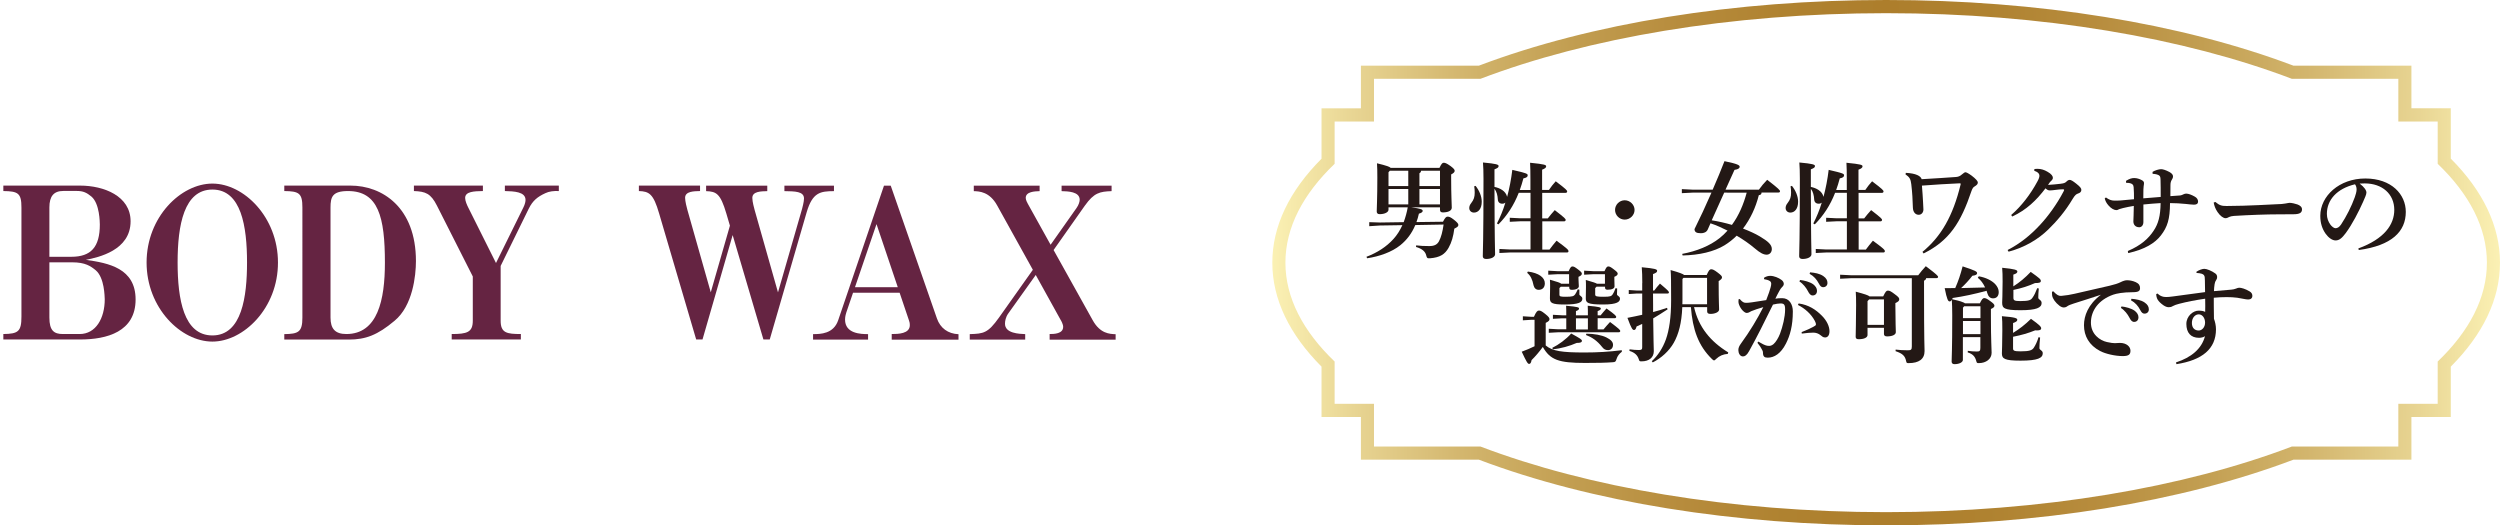 <?xml version="1.0" encoding="utf-8"?>
<!-- Generator: Adobe Illustrator 26.5.0, SVG Export Plug-In . SVG Version: 6.00 Build 0)  -->
<svg version="1.1" id="レイヤー_1" xmlns="http://www.w3.org/2000/svg" xmlns:xlink="http://www.w3.org/1999/xlink" x="0px"
	 y="0px" width="284.48px" height="59.77px" viewBox="0 0 284.48 59.77" style="enable-background:new 0 0 284.48 59.77;"
	 xml:space="preserve">
<style type="text/css">
	.st0{fill:#652442;}
	.st1{fill:#231815;}
	.st2{fill:url(#SVGID_1_);}
</style>
<g>
	<path class="st0" d="M9.12,38.63H0.38v-0.62c1.7-0.02,2.06-0.29,2.06-1.99V23.61c0-1.63-0.38-1.85-2.06-1.87v-0.62h8.74
		c2.69,0,5.74,1.18,5.74,4.06c0,3.31-3.65,4.1-5.09,4.39c2.59,0.36,5.66,0.96,5.66,4.51C15.43,37.75,12.17,38.63,9.12,38.63z
		 M10.42,22.38c-0.55-0.46-0.96-0.65-1.66-0.65H7.2c-1.08,0-1.58,0.6-1.58,1.87v5.62h2.5c2.23,0,3.24-1.1,3.24-3.67
		C11.35,25.29,11.35,23.2,10.42,22.38z M10.9,30.76c-0.58-0.48-1.2-0.91-2.69-0.91H5.62v6.29c0,1.49,0.53,1.87,1.54,1.87h1.9
		c1.85,0,2.86-1.8,2.86-3.96C11.9,33.76,11.9,31.62,10.9,30.76z"/>
	<path class="st0" d="M24.17,38.87c-3.58,0-7.49-3.82-7.49-9s3.91-8.98,7.49-8.98c3.58,0,7.46,3.82,7.46,8.98
		C31.64,35.08,27.7,38.87,24.17,38.87z M24.17,21.57c-3.22,0-3.96,4.01-3.96,8.3c0,4.2,0.7,8.3,3.96,8.3c3.38,0,3.94-4.49,3.94-8.3
		C28.11,25.77,27.46,21.57,24.17,21.57z"/>
	<path class="st0" d="M44.9,36.5c-1.94,1.63-3.29,2.14-5.21,2.14h-7.34v-0.62c1.61-0.02,2.06-0.24,2.06-1.87V23.61
		c0-1.63-0.38-1.85-2.06-1.87v-0.62h7.54c3.58,0,7.44,2.45,7.44,8.59C47.33,31.36,46.97,34.79,44.9,36.5z M39.6,21.74
		c-1.78,0-1.99,0.67-1.99,1.87v12.53c0,1.27,0.53,1.87,1.8,1.87c3.58,0,4.39-3.91,4.39-8.11C43.8,24.69,43.05,21.74,39.6,21.74z"/>
	<path class="st0" d="M62.06,21.98c-0.89,0.41-1.44,0.84-1.9,1.78l-3.19,6.5v6.24c0,1.39,0.7,1.51,2.3,1.51v0.62H51.4v-0.62
		c1.73,0,2.4-0.19,2.4-1.51v-5.04l-4.08-8.06c-0.7-1.39-1.3-1.61-2.62-1.66v-0.62h7.85v0.62c-1.01,0.02-2.02,0.05-2.02,0.79
		c0,0.34,0.22,0.82,0.34,1.06l3.17,6.34l3.1-6.29c0.22-0.43,0.26-0.74,0.26-0.89c0-0.94-1.32-0.98-2.35-1.01v-0.62h6.14v0.62
		C63.02,21.71,62.46,21.78,62.06,21.98z"/>
	<path class="st0" d="M91.79,24.16l-4.2,14.47h-0.72l-3.5-11.88l-3.43,11.88h-0.72l-4.22-14.35c-0.65-2.23-1.13-2.5-2.3-2.54v-0.62
		h6.96v0.62c-0.7,0.02-1.7,0.02-1.7,0.77c0,0.38,0.19,1.13,0.26,1.37l2.66,9.38l2.18-7.58l-0.41-1.39c-0.67-2.26-1.13-2.5-2.3-2.54
		v-0.62h6.96v0.62c-0.7,0.02-1.7,0.02-1.7,0.77c0,0.46,0.22,1.2,0.26,1.37l2.66,9.38l2.74-9.5c0.02-0.12,0.22-0.77,0.22-1.18
		c0-0.82-1.03-0.82-2.23-0.84v-0.62h5.64v0.62C93.35,21.76,92.46,21.88,91.79,24.16z"/>
	<path class="st0" d="M101.47,38.63v-0.62c0.72,0,2.06-0.02,2.06-1.01c0-0.24-0.05-0.43-0.1-0.55l-1.06-3.14h-5.3l-0.77,2.26
		c-0.02,0.07-0.14,0.43-0.14,0.79c0,1.61,1.78,1.66,2.62,1.66v0.62h-6.26v-0.62c0.84,0,2.33-0.02,2.86-1.58l5.21-15.31h0.77
		l5.26,15.12c0.38,1.08,1.25,1.73,2.45,1.78v0.62H101.47z M99.74,25.5l-2.45,7.18h4.87L99.74,25.5z"/>
	<path class="st0" d="M119.44,38.63v-0.62c0.5,0,1.54-0.02,1.54-0.82c0-0.29-0.24-0.72-0.29-0.79l-2.83-5.11l-3.12,4.37
		c-0.31,0.43-0.38,0.89-0.38,1.18c0,1.1,1.61,1.15,2.3,1.18v0.62h-6.31v-0.62c1.58-0.05,2.06-0.1,3.34-1.9l3.84-5.42l-4.06-7.32
		c-0.86-1.56-2.02-1.61-2.66-1.63v-0.62h7.49v0.62c-0.55,0.02-1.58,0.05-1.58,0.77c0,0.24,0.19,0.58,0.24,0.67l2.59,4.66l2.95-4.18
		c0.26-0.36,0.36-0.74,0.36-0.94c0-0.94-1.37-0.96-2.06-0.98v-0.62h5.69v0.62c-1.34,0.05-1.99,0.17-3.05,1.66l-3.55,5.04l4.44,7.97
		c0.86,1.56,1.94,1.58,2.62,1.61v0.62H119.44z"/>
</g>
<g>
	<g>
		<path class="st1" d="M161.05,25.61c-0.4,0.95-0.96,1.69-1.7,2.29c-0.98,0.79-2.39,1.28-3.78,1.49l-0.08-0.17
			c1.22-0.46,2.28-1.14,3.08-2.03c0.4-0.44,0.73-0.96,1.01-1.57l-2.55,0.04l-1.22,0.08v-0.46l1.22,0.04l2.7-0.04
			c0.2-0.54,0.36-1.12,0.46-1.69H158v0.28c0,0.25-0.38,0.5-1.01,0.5c-0.22,0-0.33-0.11-0.33-0.31c0-0.29,0.07-1.5,0.07-3.85
			c0-0.67-0.01-1.22-0.04-1.63c1.08,0.26,1.44,0.4,1.56,0.52h5.55c0.22-0.47,0.34-0.58,0.47-0.58c0.16,0,0.32,0.04,0.77,0.36
			c0.41,0.3,0.49,0.44,0.49,0.55c0,0.14-0.08,0.25-0.4,0.42v0.42c0,1.91,0.07,3.05,0.07,3.36c0,0.37-0.46,0.54-1.02,0.54
			c-0.2,0-0.32-0.08-0.32-0.3v-0.28h-3.29c1.1,0.14,1.32,0.24,1.32,0.4c0,0.2-0.29,0.28-0.43,0.32c-0.07,0.34-0.17,0.66-0.28,0.96
			l3.02-0.04c0.25-0.49,0.38-0.58,0.52-0.58c0.19,0,0.35,0.06,0.71,0.34c0.38,0.3,0.52,0.46,0.52,0.6c0,0.17-0.1,0.25-0.46,0.43
			c-0.11,0.86-0.3,1.56-0.66,2.19c-0.42,0.73-0.97,1.09-2.11,1.18c-0.31,0.02-0.35-0.02-0.43-0.34c-0.1-0.4-0.41-0.73-1.16-0.95
			l0.02-0.18c0.47,0.06,0.9,0.08,1.5,0.08c0.55,0,0.88-0.16,1.09-0.54c0.25-0.46,0.42-1.12,0.53-1.91L161.05,25.61z M160.25,19.43
			h-2.1L158,19.6v1.57h2.25V19.43z M160.25,21.51H158v1.75h2.25V21.51z M161.71,19.43c-0.02,0.14-0.08,0.23-0.19,0.28v1.46h2.34
			v-1.74H161.71z M161.52,23.26h2.34v-1.75h-2.34V23.26z"/>
		<path class="st1" d="M167.91,21.15c0.42,0.53,0.7,1.18,0.7,1.8c0,0.82-0.4,1.24-0.88,1.24c-0.32,0-0.54-0.22-0.54-0.52
			c0-0.18,0.06-0.36,0.22-0.56c0.3-0.38,0.4-0.7,0.4-1.18c0-0.31-0.02-0.54-0.06-0.73L167.91,21.15z M170.34,25.43
			c0.36-0.7,0.7-1.5,0.96-2.37c-0.08,0.07-0.2,0.12-0.34,0.12c-0.31,0-0.5-0.17-0.52-0.48c-0.02-0.44-0.13-0.9-0.38-1.22
			c0.01,5.92,0.07,7.03,0.07,7.45c0,0.32-0.44,0.54-1.02,0.54c-0.25,0-0.38-0.12-0.38-0.31c0-0.48,0.08-1.75,0.08-8.79
			c0-0.82-0.02-1.39-0.06-1.88c1.54,0.14,1.78,0.24,1.78,0.4c0,0.17-0.12,0.24-0.47,0.38v2c0.6,0.12,1.29,0.46,1.44,1.13
			c0.26-0.97,0.46-2,0.59-3.07c1.64,0.38,1.75,0.44,1.75,0.62c0,0.17-0.13,0.28-0.49,0.35c-0.12,0.47-0.26,0.9-0.41,1.32h1.21v-1.25
			c0-0.77-0.01-1.31-0.04-1.85c1.71,0.17,1.83,0.25,1.83,0.41c0,0.13-0.11,0.25-0.46,0.38v2.3h0.78c0.24-0.35,0.48-0.67,0.77-0.98
			c1.22,0.92,1.3,1.04,1.3,1.16c0,0.08-0.06,0.16-0.19,0.16h-2.65v2.9h0.64c0.24-0.32,0.5-0.62,0.79-0.94
			c1.19,0.92,1.24,1,1.24,1.12c0,0.08-0.06,0.16-0.19,0.16h-2.47v3.21h0.82c0.25-0.34,0.49-0.64,0.8-1.01
			c1.24,0.91,1.36,1.04,1.36,1.2c0,0.1-0.08,0.14-0.17,0.14h-6.49l-1.2,0.06v-0.46l1.2,0.06h2.34v-3.21h-1.16l-1.2,0.06v-0.46
			l1.2,0.06h1.16v-2.9h-1.34c-0.56,1.43-1.33,2.6-2.31,3.59L170.34,25.43z"/>
		<path class="st1" d="M186,23.89c0,0.6-0.52,1.1-1.12,1.1s-1.1-0.5-1.1-1.1s0.5-1.1,1.1-1.1S186,23.29,186,23.89z"/>
		<path class="st1" d="M200.45,21.92c-0.01,0.17-0.08,0.26-0.31,0.29c-0.36,1.42-0.97,2.72-1.8,3.8c0.73,0.28,1.39,0.58,1.91,0.89
			c0.94,0.56,1.37,0.94,1.37,1.44c0,0.37-0.25,0.64-0.59,0.64c-0.36,0-0.74-0.2-1.33-0.7c-0.62-0.53-1.33-1.02-2.08-1.46
			c-0.42,0.42-0.88,0.78-1.38,1.09c-1.2,0.73-2.87,1.12-4.77,1.16l-0.05-0.18c1.67-0.31,3.15-0.92,4.25-1.79
			c0.32-0.25,0.62-0.54,0.91-0.86c-0.62-0.31-1.27-0.61-1.94-0.83l-0.31,0.7c-0.14,0.32-0.46,0.43-0.78,0.43
			c-0.53,0-0.72-0.14-0.73-0.47c0.59-1.18,1.28-2.66,1.93-4.15h-2.17l-1.2,0.06v-0.46l1.2,0.06h2.31c0.5-1.15,0.97-2.28,1.34-3.24
			c1.56,0.32,1.73,0.47,1.73,0.64c0,0.14-0.14,0.29-0.59,0.35l-1.02,2.25h3.8c0.26-0.37,0.6-0.78,0.94-1.12
			c1.34,1.03,1.46,1.19,1.46,1.31c0,0.08-0.07,0.14-0.19,0.14H200.45z M196.2,21.92l-1.42,3.15c0.78,0.12,1.55,0.3,2.3,0.52
			c0.8-1.09,1.33-2.36,1.68-3.67H196.2z"/>
		<path class="st1" d="M203.91,21.15c0.42,0.53,0.7,1.18,0.7,1.8c0,0.82-0.4,1.24-0.88,1.24c-0.32,0-0.54-0.22-0.54-0.52
			c0-0.18,0.06-0.36,0.22-0.56c0.3-0.38,0.4-0.7,0.4-1.18c0-0.31-0.02-0.54-0.06-0.73L203.91,21.15z M206.34,25.43
			c0.36-0.7,0.7-1.5,0.96-2.37c-0.08,0.07-0.2,0.12-0.34,0.12c-0.31,0-0.5-0.17-0.52-0.48c-0.02-0.44-0.13-0.9-0.38-1.22
			c0.01,5.92,0.07,7.03,0.07,7.45c0,0.32-0.44,0.54-1.02,0.54c-0.25,0-0.38-0.12-0.38-0.31c0-0.48,0.08-1.75,0.08-8.79
			c0-0.82-0.02-1.39-0.06-1.88c1.54,0.14,1.78,0.24,1.78,0.4c0,0.17-0.12,0.24-0.47,0.38v2c0.6,0.12,1.29,0.46,1.44,1.13
			c0.26-0.97,0.46-2,0.59-3.07c1.64,0.38,1.75,0.44,1.75,0.62c0,0.17-0.13,0.28-0.49,0.35c-0.12,0.47-0.26,0.9-0.41,1.32h1.21v-1.25
			c0-0.77-0.01-1.31-0.04-1.85c1.71,0.17,1.83,0.25,1.83,0.41c0,0.13-0.11,0.25-0.46,0.38v2.3h0.78c0.24-0.35,0.48-0.67,0.77-0.98
			c1.22,0.92,1.3,1.04,1.3,1.16c0,0.08-0.06,0.16-0.19,0.16h-2.65v2.9h0.64c0.24-0.32,0.5-0.62,0.79-0.94
			c1.19,0.92,1.24,1,1.24,1.12c0,0.08-0.06,0.16-0.19,0.16h-2.47v3.21h0.82c0.25-0.34,0.49-0.64,0.8-1.01
			c1.24,0.91,1.36,1.04,1.36,1.2c0,0.1-0.08,0.14-0.17,0.14h-6.49l-1.2,0.06v-0.46l1.2,0.06h2.34v-3.21h-1.16l-1.2,0.06v-0.46
			l1.2,0.06h1.16v-2.9h-1.34c-0.56,1.43-1.33,2.6-2.31,3.59L206.34,25.43z"/>
		<path class="st1" d="M216.87,19.67c1.14,0.05,1.7,0.36,1.8,0.72c1.38-0.08,3.01-0.18,3.91-0.25c0.26-0.02,0.46-0.1,0.67-0.29
			c0.2-0.18,0.34-0.25,0.4-0.25c0.1,0,0.31,0.1,0.7,0.38c0.49,0.37,0.71,0.64,0.71,0.77c0,0.18-0.07,0.29-0.4,0.49
			c-0.1,0.06-0.2,0.16-0.32,0.49c-1.21,3.59-2.51,5.65-5.45,7.11l-0.13-0.18c2.11-1.73,3.47-4.07,4.34-7.66
			c0.01-0.04,0.01-0.05,0.01-0.08c0-0.05-0.04-0.06-0.13-0.06c-1.25,0.05-2.92,0.16-4.28,0.26c0.06,0.78,0.1,1.26,0.13,1.9
			c0.01,0.28,0.04,0.64,0.04,0.82c0,0.3-0.19,0.6-0.54,0.6s-0.65-0.28-0.66-0.84c-0.02-0.83-0.07-1.7-0.18-2.63
			c-0.07-0.6-0.19-0.8-0.66-1.13L216.87,19.67z"/>
		<path class="st1" d="M228.45,28.45c1.42-0.73,2.6-1.68,3.71-2.88c0.91-0.98,1.91-2.35,2.66-3.79c0.04-0.07,0.06-0.13,0.06-0.17
			c0-0.05-0.04-0.07-0.13-0.07c-0.55,0-1.14,0.13-1.49,0.13c-0.2,0-0.32-0.08-0.5-0.24c-1.01,1.34-2.16,2.46-3.79,3.21l-0.11-0.18
			c1.14-0.98,2.2-2.35,2.99-3.83c0.16-0.29,0.22-0.49,0.22-0.64c0-0.19-0.14-0.41-0.59-0.56l0.02-0.2c0.12-0.01,0.23-0.02,0.34-0.02
			c0.41,0,0.77,0.11,1.16,0.34c0.44,0.25,0.6,0.49,0.6,0.68c0,0.13-0.06,0.22-0.14,0.3c-0.06,0.06-0.16,0.14-0.22,0.23
			c-0.07,0.1-0.11,0.16-0.19,0.28c0.54-0.04,0.98-0.07,1.43-0.13c0.36-0.05,0.5-0.08,0.68-0.26c0.13-0.13,0.24-0.18,0.36-0.18
			c0.14,0,0.35,0.12,0.74,0.43c0.44,0.35,0.58,0.52,0.58,0.71c0,0.2-0.13,0.34-0.4,0.42c-0.16,0.06-0.31,0.14-0.58,0.59
			c-0.9,1.51-1.85,2.58-2.79,3.5c-1.15,1.12-2.67,2.03-4.51,2.52L228.45,28.45z"/>
		<path class="st1" d="M242.13,28.56c1.52-0.64,2.38-1.45,2.94-2.31c0.53-0.79,0.77-1.66,0.79-3.14c-0.68,0.04-1.37,0.1-1.96,0.16v2
			c0,0.37-0.22,0.59-0.47,0.59c-0.43,0-0.67-0.29-0.67-0.67c0-0.32,0.05-0.86,0.05-1.76c-0.43,0.07-0.86,0.16-1.2,0.24
			c-0.17,0.05-0.38,0.1-0.46,0.13c-0.12,0.06-0.2,0.11-0.33,0.11c-0.24,0-0.59-0.18-0.89-0.53c-0.25-0.29-0.35-0.5-0.43-0.8
			l0.14-0.11c0.32,0.24,0.62,0.36,0.96,0.36c0.22,0,0.49,0,0.72-0.02c0.49-0.05,0.96-0.08,1.51-0.14c0-0.46,0-0.96-0.04-1.38
			c-0.02-0.3-0.19-0.37-0.36-0.43c-0.11-0.04-0.24-0.05-0.37-0.05h-0.12l-0.02-0.23c0.4-0.25,0.67-0.32,0.94-0.32
			c0.3,0,0.6,0.1,0.86,0.24c0.18,0.1,0.25,0.19,0.25,0.34c0,0.11-0.02,0.23-0.04,0.34c-0.02,0.2-0.04,0.36-0.04,1.39
			c0.62-0.06,1.24-0.11,1.98-0.16c0-0.68,0-1.42-0.02-1.98c-0.01-0.28-0.04-0.38-0.18-0.48c-0.04-0.02-0.19-0.1-0.31-0.12
			c-0.13-0.02-0.26-0.05-0.41-0.05l-0.01-0.22c0.28-0.18,0.73-0.31,0.98-0.31c0.19,0,0.52,0.1,0.92,0.31
			c0.36,0.19,0.43,0.37,0.43,0.52c0,0.13-0.06,0.26-0.12,0.35c-0.11,0.16-0.17,0.37-0.17,0.61c0,0.35,0,0.74-0.01,1.28
			c0.43-0.02,0.7-0.04,1.12-0.08c0.13-0.01,0.24-0.07,0.37-0.13c0.07-0.04,0.22-0.08,0.3-0.08c0.26,0,0.61,0.13,0.98,0.34
			c0.25,0.13,0.38,0.35,0.38,0.55c0,0.29-0.19,0.37-0.48,0.37c-0.24,0-0.67-0.06-0.89-0.08c-0.58-0.06-1.25-0.1-1.82-0.1
			c-0.01,1.82-0.29,2.71-1.04,3.68c-0.68,0.88-1.83,1.59-3.72,2.01L242.13,28.56z"/>
		<path class="st1" d="M252.09,22.98c0.48,0.4,0.72,0.46,1.28,0.46c2.42,0,5.46-0.2,5.69-0.2c0.83,0,1.32-0.16,1.47-0.16
			c0.25,0,0.66,0.1,0.89,0.18c0.3,0.11,0.53,0.29,0.53,0.56c0,0.4-0.28,0.56-1,0.56c-0.56,0-1.13,0.01-1.69,0.01
			c-1.31,0-3.29,0.07-5.07,0.18c-0.2,0.01-0.42,0.07-0.53,0.12c-0.11,0.05-0.23,0.14-0.42,0.14c-0.23,0-0.6-0.25-0.9-0.7
			c-0.26-0.38-0.37-0.71-0.44-1.08L252.09,22.98z"/>
		<path class="st1" d="M268.36,28.27c2.97-1.09,4.09-2.72,4.09-4.39c0-1.8-1.37-3.01-3.36-3.01c-0.22,0-0.41,0.01-0.58,0.02
			c0.56,0.42,0.77,0.79,0.77,1.02c0,0.24-0.19,0.61-0.38,1.06c-0.48,1.08-1.24,2.57-1.98,3.56c-0.4,0.53-0.71,0.83-1.15,0.83
			c-0.37,0-0.8-0.3-1.13-0.76c-0.38-0.54-0.61-1.18-0.61-2.04c0-2.27,2.18-4.25,5.12-4.25c2.99,0,4.61,1.81,4.61,3.8
			c0,2.24-1.6,3.83-5.35,4.34L268.36,28.27z M264.78,24.34c0,0.49,0.16,0.89,0.4,1.22c0.16,0.22,0.41,0.41,0.58,0.41
			c0.22,0,0.43-0.12,0.64-0.43c0.6-0.91,1.18-2.05,1.56-3.11c0.08-0.24,0.2-0.61,0.2-0.84c0-0.18-0.02-0.41-0.18-0.62
			C265.91,21.47,264.78,22.75,264.78,24.34z"/>
		<path class="st1" d="M184.55,40.03c-0.3,0.22-0.5,0.49-0.6,0.82c-0.1,0.31-0.13,0.35-0.44,0.37c-0.78,0.06-1.69,0.08-3.15,0.08
			c-3.01,0-3.96-0.35-4.8-1.82c-0.4,0.55-0.85,1.08-1.28,1.5c-0.05,0.29-0.13,0.43-0.28,0.43s-0.28-0.19-0.84-1.39
			c0.52-0.19,1.01-0.4,1.46-0.62v-3.01h-0.37l-0.96,0.06v-0.46l0.96,0.06h0.3c0.26-0.6,0.41-0.71,0.55-0.71
			c0.17,0,0.28,0.02,0.73,0.38c0.44,0.35,0.49,0.48,0.49,0.6c0,0.14-0.08,0.25-0.43,0.42v2.57c0.77,0.65,1.87,0.8,4.4,0.8
			c1.52,0,2.81-0.08,4.26-0.26V40.03z M173.86,30.9c1.25,0.16,1.93,0.68,1.93,1.34c0,0.48-0.28,0.74-0.7,0.74
			c-0.29,0-0.5-0.18-0.58-0.5c-0.14-0.71-0.36-1.13-0.73-1.43L173.86,30.9z M177.59,32.64l-0.14,0.14v0.73
			c0,0.22,0.08,0.26,0.71,0.26c0.78,0,0.92-0.07,1.07-0.26c0.1-0.13,0.18-0.31,0.31-0.59l0.18,0.04v0.54c0,0.16,0.34,0.2,0.34,0.49
			c0,0.41-0.41,0.66-2.03,0.66c-1.46,0-1.66-0.19-1.66-0.7c0-0.23,0.02-0.72,0.02-1.3c0-0.33,0-0.53-0.02-0.82
			c0.86,0.24,1.17,0.35,1.29,0.46h0.89v-1.09h-1.29l-1.08,0.06v-0.46l1.08,0.06h1.24c0.2-0.47,0.3-0.54,0.43-0.54
			c0.14,0,0.25,0.04,0.64,0.34c0.38,0.29,0.43,0.37,0.43,0.49c0,0.13-0.11,0.24-0.38,0.35v0.25c0,0.29,0.04,0.61,0.04,0.82
			c0,0.23-0.29,0.41-0.8,0.41c-0.19,0-0.29-0.07-0.29-0.24v-0.11H177.59z M178.23,36.22h-0.44l-1.08,0.06v-0.46l1.08,0.06h0.44
			c0-0.42,0-0.73-0.02-1.09c1.38,0.12,1.47,0.2,1.47,0.31c0,0.12-0.07,0.2-0.35,0.3v0.48h1.36c0-0.42,0-0.73-0.02-1.09
			c1.38,0.12,1.49,0.2,1.49,0.31c0,0.12-0.08,0.2-0.36,0.3v0.48h0.34c0.23-0.29,0.4-0.48,0.67-0.78c1.01,0.73,1.1,0.85,1.1,0.97
			c0,0.08-0.06,0.14-0.18,0.14h-1.93v1.27h0.67c0.23-0.29,0.47-0.54,0.74-0.84c1.06,0.8,1.16,0.91,1.16,1.03
			c0,0.08-0.06,0.14-0.18,0.14h-6.87c-0.1,0-0.79,0.04-1.08,0.06v-0.46c0.29,0.01,0.95,0.06,1.08,0.06h0.91V36.22z M176.64,39.58
			c0.72-0.35,1.58-0.98,2.15-1.63c1.05,0.58,1.22,0.68,1.22,0.84c0,0.24-0.44,0.23-0.59,0.23c-0.79,0.35-1.82,0.65-2.72,0.72
			L176.64,39.58z M179.33,37.49h1.36v-1.27h-1.36V37.49z M181.66,32.64l-0.14,0.14v0.73c0,0.22,0.17,0.26,0.95,0.26
			c0.78,0,0.89-0.07,1.03-0.26c0.1-0.13,0.23-0.41,0.34-0.72l0.18,0.04c-0.01,0.28-0.02,0.52-0.02,0.67c0,0.16,0.34,0.2,0.34,0.49
			c0,0.32-0.26,0.66-1.91,0.66c-1.76,0-1.98-0.19-1.98-0.7c0-0.23,0.02-0.62,0.02-1.3c0-0.33,0-0.5-0.02-0.79
			c0.82,0.23,1.14,0.34,1.28,0.43h0.9v-1.09h-1.29l-1.08,0.06v-0.46l1.08,0.06h1.24c0.2-0.47,0.3-0.54,0.43-0.54
			c0.14,0,0.25,0.04,0.64,0.34c0.38,0.29,0.43,0.37,0.43,0.49c0,0.13-0.11,0.24-0.38,0.35v0.25c0,0.41,0.02,0.67,0.02,0.84
			c0,0.23-0.28,0.38-0.79,0.38c-0.19,0-0.29-0.07-0.29-0.24v-0.11H181.66z M180.52,37.97c0.85,0,1.75,0.16,2.28,0.43
			c0.47,0.24,0.75,0.48,0.75,0.84c0,0.36-0.23,0.6-0.56,0.6c-0.28,0-0.47-0.08-0.67-0.34c-0.6-0.76-1.19-1.13-1.85-1.38
			L180.52,37.97z"/>
		<path class="st1" d="M186.88,32.22c0-0.74-0.02-1.32-0.06-1.81c1.54,0.14,1.75,0.24,1.75,0.4c0,0.17-0.12,0.24-0.47,0.38v1.87
			h0.14c0.22-0.29,0.38-0.49,0.65-0.79c0.98,0.83,1.02,0.9,1.02,1.01c0,0.07-0.05,0.12-0.17,0.12h-1.64c0,0.35,0.01,0.94,0.01,1.28
			v0.83c0.53-0.14,1.06-0.3,1.58-0.48l0.07,0.17c-0.6,0.4-1.14,0.73-1.64,1.03c0.02,2.6,0.07,3.25,0.07,3.73
			c0,0.72-0.53,1.16-1.4,1.16c-0.22,0-0.24-0.02-0.31-0.24c-0.14-0.44-0.44-0.76-1.06-0.95l0.01-0.18c0.43,0.05,0.7,0.08,1.06,0.08
			c0.31,0,0.38-0.07,0.38-0.32v-2.65c-0.2,0.1-0.42,0.19-0.64,0.29c-0.08,0.31-0.16,0.4-0.29,0.4c-0.16,0-0.28-0.11-0.75-1.38
			c0.59-0.11,1.14-0.23,1.68-0.35V33.4h-0.62l-0.91,0.06V33l0.91,0.06h0.62V32.22z M191.43,34.96c-0.07,1.78-0.41,3.06-0.97,4.05
			c-0.54,0.95-1.44,1.75-2.39,2.23l-0.11-0.14c0.68-0.62,1.25-1.49,1.61-2.49c0.37-1.06,0.59-2.47,0.59-4.47
			c0-2.06-0.01-2.92-0.06-3.41c1.03,0.29,1.4,0.44,1.54,0.56h2.57c0.23-0.54,0.36-0.65,0.5-0.65c0.16,0,0.32,0.05,0.74,0.37
			c0.42,0.32,0.5,0.43,0.5,0.55c0,0.14-0.1,0.25-0.38,0.42v0.28c0,2.01,0.05,2.69,0.05,2.96c0,0.31-0.5,0.5-0.98,0.5
			c-0.28,0-0.38-0.1-0.38-0.29v-0.48h-1.49c0.52,2.27,1.86,3.91,3.89,5.15l-0.05,0.17c-0.55,0.04-0.96,0.23-1.31,0.56
			c-0.12,0.12-0.19,0.18-0.25,0.18c-0.07,0-0.14-0.05-0.25-0.16c-1.54-1.51-2.19-3.33-2.39-5.9H191.43z M194.25,34.62v-3h-2.69
			l-0.11,0.13v2.34c0,0.18,0,0.36-0.01,0.53H194.25z"/>
		<path class="st1" d="M200.08,38.87c0.42,0.25,0.74,0.42,1,0.47c0.08,0.01,0.16,0.02,0.23,0.02c0.16,0,0.31-0.05,0.5-0.2
			c0.26-0.22,0.56-0.71,0.74-1.18c0.31-0.83,0.58-1.91,0.58-2.77c0-0.58-0.14-0.68-0.54-0.68c-0.18,0-0.52,0.05-0.84,0.13
			c-1.03,2.09-1.82,3.69-2.72,5.3c-0.26,0.48-0.49,0.6-0.7,0.6c-0.35,0-0.52-0.4-0.52-0.73c0-0.24,0.1-0.47,0.3-0.74
			c1.01-1.38,1.87-2.82,2.54-4.14c-0.56,0.16-1.04,0.32-1.37,0.46c-0.08,0.04-0.16,0.08-0.24,0.13c-0.06,0.04-0.18,0.07-0.29,0.07
			c-0.23,0-0.67-0.41-0.86-0.94c-0.05-0.12-0.07-0.23-0.07-0.37c0-0.07,0.01-0.16,0.02-0.25l0.13-0.02
			c0.31,0.36,0.47,0.43,0.72,0.43c0.13,0,0.36-0.01,0.68-0.06c0.58-0.08,1.09-0.17,1.61-0.25c0.25-0.61,0.44-1.21,0.5-1.44
			c0.05-0.17,0.07-0.31,0.07-0.42c0-0.13-0.05-0.23-0.14-0.3c-0.17-0.12-0.46-0.19-0.67-0.22l-0.01-0.16
			c0.25-0.17,0.5-0.22,0.71-0.22c0.42,0,0.96,0.22,1.29,0.47c0.18,0.13,0.25,0.31,0.25,0.44c0,0.16-0.08,0.26-0.23,0.41
			c-0.08,0.08-0.16,0.19-0.26,0.37c-0.2,0.36-0.31,0.58-0.47,0.91c0.24-0.04,0.42-0.06,0.78-0.06c0.82,0,1.21,0.72,1.21,1.5
			c0,1.66-0.32,2.75-0.78,3.66c-0.58,1.15-1.34,1.61-2.07,1.61c-0.37,0-0.55-0.11-0.55-0.59c0-0.14-0.07-0.25-0.13-0.36
			c-0.12-0.22-0.24-0.43-0.5-0.74L200.08,38.87z M204.67,34.53c1.14,0.16,1.96,0.7,2.65,1.4c0.54,0.54,0.86,1.2,0.86,1.76
			c0,0.53-0.25,0.71-0.5,0.71c-0.23,0-0.37-0.14-0.52-0.26c-0.23-0.19-0.52-0.29-0.82-0.29c-0.35,0-0.78,0.04-1.31,0.11l-0.02-0.17
			c0.61-0.24,1-0.42,1.29-0.58c0.2-0.11,0.34-0.18,0.34-0.28c0-0.11-0.01-0.19-0.13-0.42c-0.42-0.79-1.14-1.42-1.92-1.81
			L204.67,34.53z M204.83,31.86c0.47,0.05,1.14,0.22,1.51,0.5c0.25,0.2,0.42,0.44,0.42,0.73c0,0.35-0.22,0.53-0.49,0.53
			c-0.24,0-0.38-0.17-0.55-0.5c-0.19-0.37-0.54-0.83-0.96-1.09L204.83,31.86z M205.97,30.99c0.52,0.04,1.09,0.14,1.5,0.42
			c0.35,0.24,0.48,0.49,0.48,0.79c0,0.3-0.22,0.48-0.49,0.48c-0.17,0-0.32-0.07-0.5-0.43c-0.23-0.44-0.55-0.82-1.04-1.09
			L205.97,30.99z"/>
		<path class="st1" d="M219.18,31.66c-0.02,0.13-0.1,0.22-0.24,0.28v0.92c0,6.18,0.06,6.74,0.06,7.09c0,0.91-0.64,1.37-1.81,1.37
			c-0.22,0-0.24-0.02-0.29-0.24c-0.12-0.58-0.4-0.85-1.2-1.12l0.01-0.18c0.4,0.05,0.88,0.08,1.38,0.08c0.37,0,0.46-0.07,0.46-0.44
			v-7.76h-6.96l-1.2,0.06v-0.46l1.2,0.06h7.69c0.25-0.34,0.55-0.7,0.86-1.03c1.28,0.96,1.4,1.12,1.4,1.22
			c0,0.08-0.07,0.14-0.19,0.14H219.18z M212.51,38.12c0,0.3-0.41,0.48-1,0.48c-0.24,0-0.35-0.08-0.35-0.28
			c0-0.4,0.05-1.79,0.05-3.61c0-0.74-0.01-1.02-0.04-1.52c1.04,0.28,1.43,0.41,1.57,0.54h1.55c0.28-0.58,0.37-0.66,0.54-0.66
			c0.18,0,0.32,0.06,0.77,0.4c0.44,0.32,0.52,0.44,0.52,0.59c0,0.17-0.12,0.28-0.44,0.43v0.31c0,1.77,0.05,2.72,0.05,3
			c0,0.29-0.4,0.48-1,0.48c-0.24,0-0.35-0.1-0.35-0.28v-0.7h-1.87V38.12z M214.38,36.97v-2.9h-1.69l-0.18,0.2v2.7H214.38z"/>
		<path class="st1" d="M225.17,31.44c0.8,0.14,1.46,0.47,1.86,0.88c0.26,0.28,0.41,0.59,0.41,0.91c0,0.48-0.26,0.72-0.65,0.72
			c-0.32,0-0.54-0.2-0.66-0.62c-0.02-0.08-0.05-0.17-0.07-0.24c-1.39,0.37-2.61,0.64-3.87,0.82c-0.01,0.05-0.02,0.1-0.05,0.14
			c0.43,0.1,0.88,0.19,1.27,0.36c0.07,0.02,0.13,0.06,0.19,0.11h1.69c0.23-0.48,0.35-0.6,0.5-0.6c0.14,0,0.31,0.06,0.68,0.34
			c0.36,0.26,0.48,0.38,0.48,0.53s-0.13,0.25-0.4,0.37v0.8c0,2.9,0.08,3.61,0.08,4.19c0,0.7-0.64,1.17-1.45,1.17
			c-0.22,0-0.24-0.02-0.3-0.25c-0.13-0.48-0.37-0.78-0.97-0.97l0.01-0.18c0.32,0.05,0.7,0.08,1.03,0.08c0.31,0,0.4-0.07,0.4-0.42
			v-1.22h-1.99v2.6c0,0.24-0.37,0.48-0.96,0.48c-0.2,0-0.32-0.1-0.32-0.3c0-0.4,0.07-1.22,0.07-5.26c0-0.83-0.02-1.24-0.05-1.78
			c-0.07,0.16-0.16,0.2-0.25,0.2c-0.17,0-0.3-0.2-0.56-1.51c0.41,0,0.8,0,1.2-0.01c0.35-0.79,0.6-1.54,0.84-2.47
			c1.47,0.48,1.65,0.6,1.65,0.77c0,0.14-0.11,0.25-0.54,0.3c-0.38,0.5-0.82,0.97-1.28,1.4c0.83-0.02,1.82-0.04,2.73-0.07
			c-0.22-0.47-0.48-0.82-0.83-1.1L225.17,31.44z M225.36,36.19v-1.34h-1.85l-0.14,0.16v1.19H225.36z M223.37,38.02h1.99v-1.49h-1.99
			V38.02z M229.07,37.88c0.7-0.42,1.38-0.95,2.04-1.6c1.02,0.73,1.16,0.91,1.16,1.09c0,0.13-0.11,0.23-0.48,0.23
			c-0.06,0-0.13-0.01-0.2-0.01c-0.79,0.32-1.58,0.55-2.52,0.73v1.32c0,0.26,0.11,0.34,0.85,0.34c1.02,0,1.32-0.12,1.51-0.41
			c0.19-0.29,0.38-0.67,0.54-1.2l0.18,0.04c-0.05,0.44-0.08,0.84-0.08,1.2c0,0.24,0.38,0.25,0.38,0.58c0,0.54-0.54,0.85-2.53,0.85
			c-1.81,0-2.12-0.22-2.12-0.82c0-0.37,0.05-1.03,0.05-2.65c0-0.89-0.01-1.14-0.05-1.59c1.6,0.12,1.75,0.25,1.75,0.41
			c0,0.16-0.14,0.25-0.48,0.37V37.88z M229.11,32.58c0.7-0.44,1.34-0.98,1.97-1.64c1.01,0.72,1.15,0.84,1.15,1.03
			c0,0.18-0.16,0.24-0.66,0.24c-0.76,0.34-1.52,0.59-2.46,0.78v0.9c0,0.3,0.14,0.37,0.79,0.37c1.01,0,1.2-0.12,1.38-0.38
			c0.19-0.26,0.36-0.61,0.54-1.09l0.18,0.04c-0.04,0.37-0.06,0.74-0.06,1.04c0,0.24,0.38,0.25,0.38,0.61c0,0.53-0.58,0.82-2.41,0.82
			c-1.87,0-2.08-0.24-2.08-0.86c0-0.18,0.05-0.92,0.05-2.4c0-0.66-0.01-1.12-0.05-1.57c1.45,0.14,1.73,0.25,1.73,0.43
			c0,0.16-0.16,0.25-0.46,0.35V32.58z"/>
		<path class="st1" d="M233.65,33.15c0.41,0.43,0.61,0.52,0.85,0.52c0.05,0,0.1-0.01,0.13-0.01c0.47-0.04,0.96-0.12,1.43-0.23
			c1.57-0.35,3.12-0.71,4.01-0.92c0.55-0.13,0.92-0.25,1.19-0.38c0.36-0.18,0.59-0.24,0.78-0.24c0.26,0,0.63,0.05,1,0.22
			c0.37,0.17,0.48,0.4,0.48,0.67c0,0.32-0.16,0.47-0.83,0.47c-1.13,0-1.88,0.16-2.22,0.28c-1.67,0.59-2.54,1.82-2.54,3.18
			c0,1.32,1.01,2.03,1.82,2.21c0.44,0.1,0.72,0.13,0.91,0.13c0.06,0,0.14-0.01,0.18-0.01c0.13-0.01,0.26-0.02,0.38-0.02
			c0.78,0,1.21,0.44,1.21,0.89c0,0.42-0.19,0.61-0.88,0.61c-0.85,0-1.96-0.25-2.58-0.58c-1.24-0.65-1.83-1.7-1.83-2.93
			c0-1.06,0.46-2.36,1.93-3.47c-1.01,0.35-1.88,0.6-3.13,1.01c-0.26,0.08-0.58,0.2-0.73,0.32c-0.08,0.07-0.23,0.12-0.35,0.12
			c-0.13,0-0.3-0.04-0.5-0.19c-0.48-0.37-0.77-0.8-0.84-1.15c-0.01-0.08-0.02-0.14-0.02-0.26v-0.19L233.65,33.15z M241.41,34.87
			c0.47,0.05,1.14,0.22,1.51,0.5c0.25,0.2,0.42,0.44,0.42,0.73c0,0.35-0.22,0.53-0.49,0.53c-0.24,0-0.38-0.17-0.55-0.5
			c-0.19-0.37-0.54-0.83-0.96-1.09L241.41,34.87z M242.54,34c0.52,0.04,1.09,0.14,1.5,0.42c0.35,0.24,0.48,0.49,0.48,0.79
			s-0.22,0.48-0.49,0.48c-0.17,0-0.32-0.07-0.5-0.43c-0.23-0.44-0.55-0.82-1.04-1.09L242.54,34z"/>
		<path class="st1" d="M249.93,30.93c0.26-0.19,0.67-0.34,0.9-0.34c0.28,0,0.85,0.23,1.26,0.53c0.17,0.12,0.2,0.29,0.2,0.4
			c0,0.16-0.05,0.28-0.12,0.37c-0.11,0.16-0.14,0.31-0.17,0.47c-0.04,0.26-0.06,0.49-0.07,0.77c0.76-0.07,1.27-0.11,1.97-0.17
			c0.18-0.01,0.38-0.06,0.54-0.12c0.1-0.04,0.24-0.1,0.35-0.1c0.25,0,0.7,0.12,1.2,0.42c0.23,0.13,0.31,0.32,0.31,0.5
			c0,0.26-0.17,0.42-0.47,0.42c-0.31,0-0.8-0.14-1.25-0.2c-0.37-0.05-0.78-0.07-1.2-0.07c-0.48,0-0.98,0.02-1.47,0.07
			c0,0.47,0,1.39,0.02,2.39c0.13,0.34,0.23,0.78,0.23,1.2c0,2.23-1.56,3.51-4.5,3.97l-0.05-0.2c1.73-0.56,2.93-1.55,3.3-2.99
			c-0.17,0.14-0.48,0.19-0.68,0.19c-0.94,0-1.44-0.58-1.44-1.58c0-0.92,0.8-1.51,1.38-1.51c0.36,0,0.55,0.04,0.76,0.14
			c0.01-0.23,0.01-0.44,0.01-0.68c0-0.24,0-0.5-0.01-0.82c-1.1,0.16-2.08,0.35-2.96,0.58c-0.31,0.08-0.54,0.16-0.72,0.26
			c-0.16,0.1-0.29,0.13-0.46,0.13c-0.16,0-0.36-0.05-0.61-0.22c-0.31-0.22-0.53-0.43-0.66-0.65c-0.11-0.18-0.16-0.44-0.16-0.62
			l0.14-0.07c0.13,0.13,0.32,0.26,0.53,0.33c0.12,0.04,0.25,0.07,0.47,0.07c0.19,0,0.43-0.02,0.79-0.07l3.63-0.49
			c0-0.58-0.01-0.98-0.02-1.31c-0.01-0.38-0.01-0.47-0.11-0.62c-0.1-0.14-0.36-0.22-0.84-0.25L249.93,30.93z M249.42,36.75
			c0,0.58,0.33,0.86,0.78,0.86c0.35,0,0.72-0.35,0.72-0.9c0-0.52-0.31-0.94-0.72-0.94C249.78,35.77,249.42,36.17,249.42,36.75z"/>
	</g>
	<linearGradient id="SVGID_1_" gradientUnits="userSpaceOnUse" x1="144.768" y1="29.886" x2="284.483" y2="29.886">
		<stop  offset="0" style="stop-color:#FBF1B4"/>
		<stop  offset="0.066" style="stop-color:#E8D593"/>
		<stop  offset="0.154" style="stop-color:#D3B66E"/>
		<stop  offset="0.243" style="stop-color:#C29E51"/>
		<stop  offset="0.331" style="stop-color:#B78C3D"/>
		<stop  offset="0.417" style="stop-color:#AF8230"/>
		<stop  offset="0.5" style="stop-color:#AD7E2C"/>
		<stop  offset="0.583" style="stop-color:#AF8230"/>
		<stop  offset="0.669" style="stop-color:#B78C3D"/>
		<stop  offset="0.757" style="stop-color:#C29E51"/>
		<stop  offset="0.846" style="stop-color:#D3B66E"/>
		<stop  offset="0.934" style="stop-color:#E8D593"/>
		<stop  offset="1" style="stop-color:#FBF1B4"/>
	</linearGradient>
	<path class="st2" d="M278.88,18.05v-5.73h-4.48V7.47h-13.43C248.19,2.64,231.89,0,214.63,0s-33.57,2.64-46.34,7.47h-13.43v4.86
		h-4.48v5.73c-3.67,3.68-5.6,7.68-5.6,11.83s1.93,8.15,5.6,11.83v5.73h4.48v4.86h13.43c12.77,4.83,29.08,7.47,46.34,7.47
		s33.57-2.64,46.34-7.47h13.43v-4.86h4.48v-5.73c3.67-3.68,5.6-7.68,5.6-11.83S282.55,21.73,278.88,18.05z M277.39,41.14v4.81h-4.48
		v4.86h-12.11c-12.17,4.64-28.39,7.47-46.17,7.47s-33.99-2.83-46.17-7.47h-12.11v-4.86h-4.48v-4.81c-3.6-3.45-5.6-7.26-5.6-11.25
		c0-4,2-7.8,5.6-11.25v-4.81h4.48V8.97h12.11c12.17-4.64,28.39-7.47,46.17-7.47s33.99,2.83,46.17,7.47h12.11v4.86h4.48v4.81
		c3.6,3.45,5.6,7.26,5.6,11.25C282.99,33.88,280.99,37.69,277.39,41.14z"/>
</g>
<g>
</g>
<g>
</g>
<g>
</g>
<g>
</g>
<g>
</g>
<g>
</g>
<g>
</g>
<g>
</g>
<g>
</g>
<g>
</g>
<g>
</g>
<g>
</g>
<g>
</g>
<g>
</g>
<g>
</g>
</svg>
